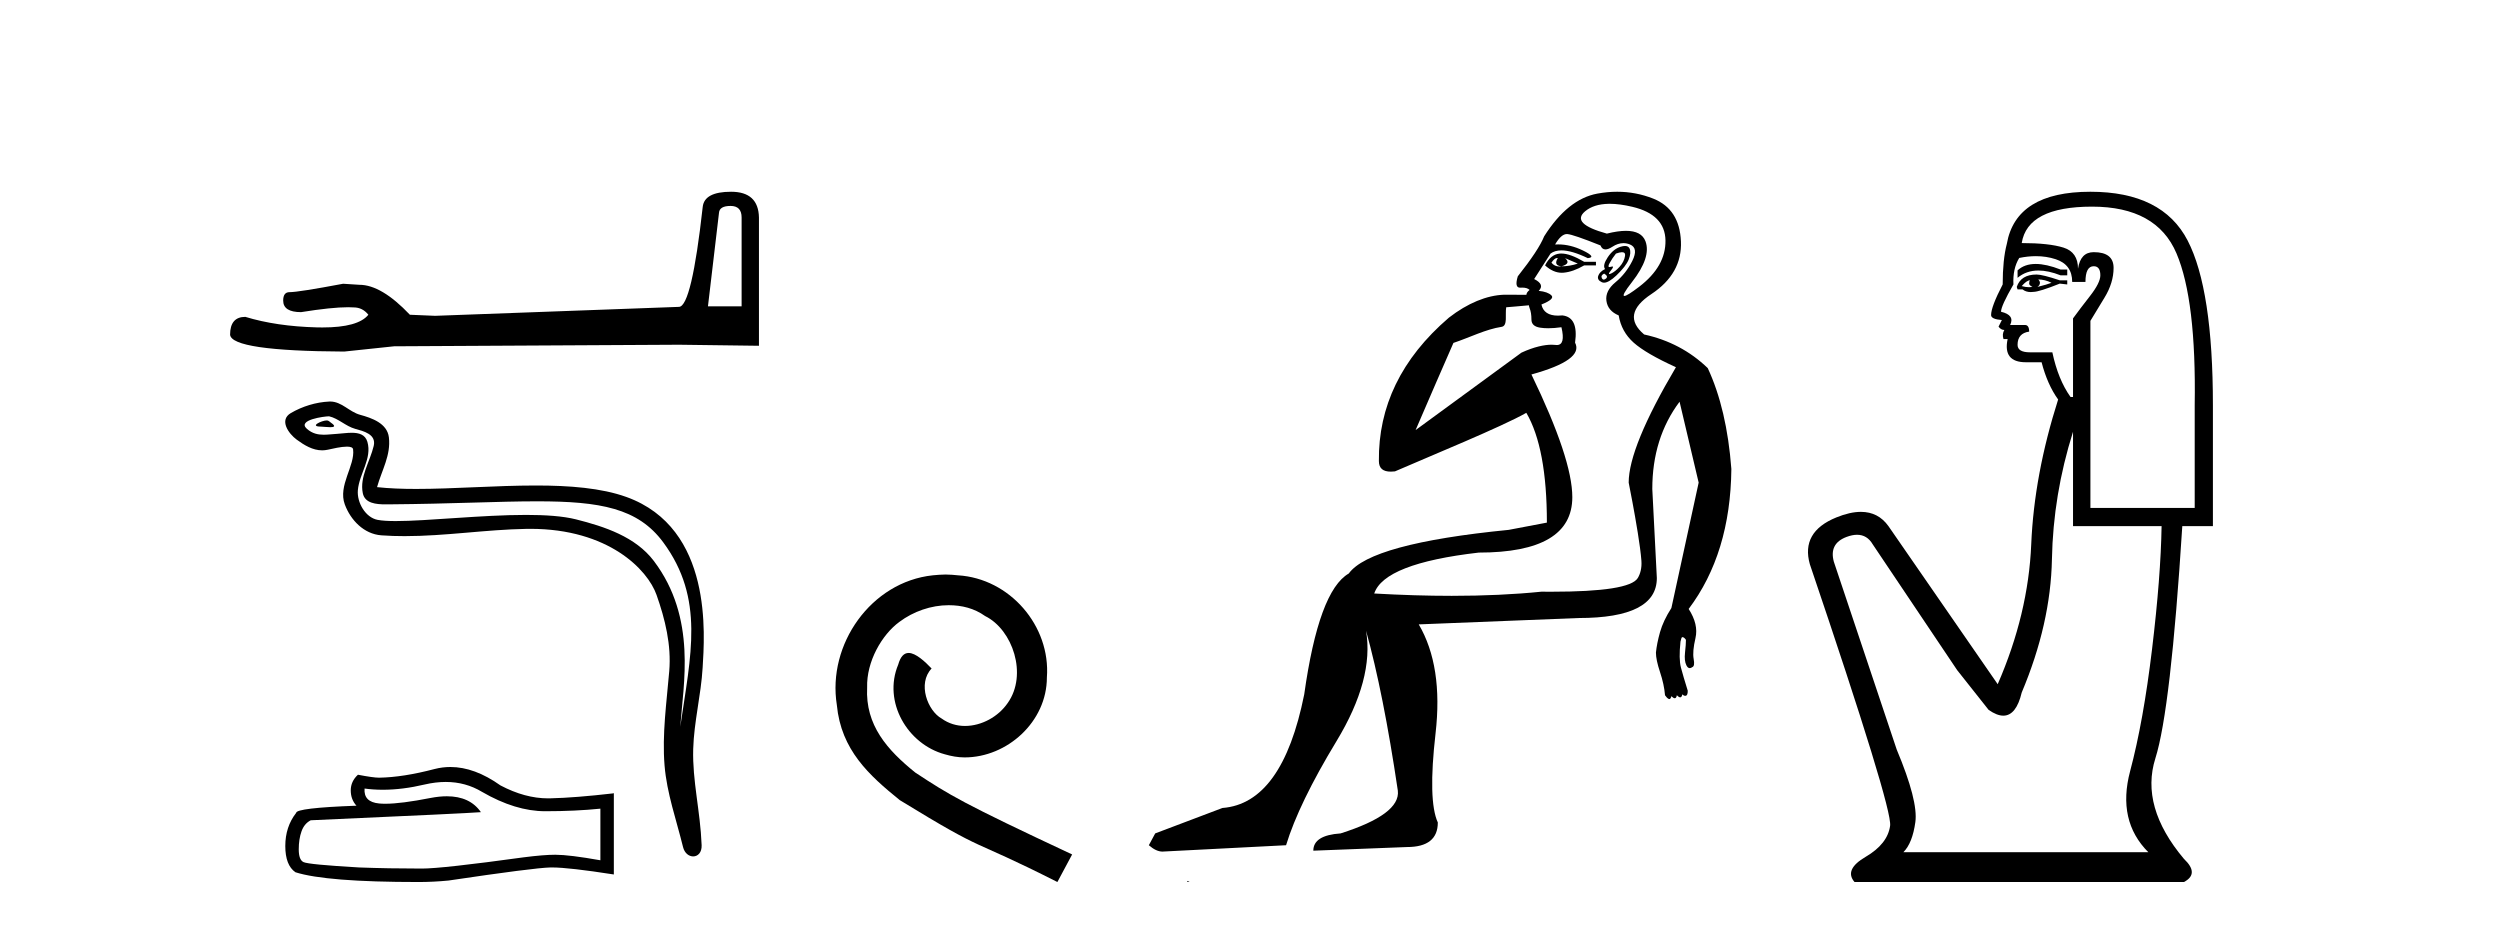 <?xml version='1.0' encoding='UTF-8' standalone='yes'?><svg xmlns='http://www.w3.org/2000/svg' xmlns:xlink='http://www.w3.org/1999/xlink' width='110.0' height='41.0' ><path d='M 32.145 9.061 Q 32.631 9.061 32.631 9.57 L 32.631 13.479 L 31.15 13.479 L 31.636 9.362 Q 31.659 9.061 32.145 9.061 ZM 32.168 8.437 Q 30.988 8.437 30.919 9.108 Q 30.433 13.479 29.878 13.502 L 19.145 13.896 L 18.035 13.849 Q 16.786 12.531 15.814 12.531 Q 15.467 12.508 15.097 12.485 Q 13.131 12.855 12.738 12.855 Q 12.46 12.855 12.46 13.225 Q 12.46 13.734 13.247 13.734 Q 14.597 13.518 15.319 13.518 Q 15.45 13.518 15.56 13.526 Q 15.953 13.526 16.208 13.849 Q 15.757 14.408 14.189 14.408 Q 14.068 14.408 13.941 14.405 Q 12.16 14.358 10.795 13.942 Q 10.124 13.942 10.124 14.728 Q 10.194 15.445 15.144 15.469 L 17.341 15.237 L 29.878 15.168 L 33.394 15.214 L 33.394 9.57 Q 33.371 8.437 32.168 8.437 Z' style='fill:#000000;stroke:none' /><path d='M 14.379 18.499 C 14.152 18.499 13.592 18.768 14.117 18.771 C 14.202 18.771 14.391 18.797 14.532 18.797 C 14.699 18.797 14.796 18.76 14.565 18.601 C 14.509 18.562 14.459 18.501 14.387 18.499 C 14.385 18.499 14.382 18.499 14.379 18.499 ZM 14.467 18.318 C 14.477 18.318 14.483 18.318 14.486 18.319 C 14.891 18.412 15.21 18.753 15.63 18.87 C 15.984 18.969 16.565 19.1 16.444 19.618 C 16.282 20.309 15.817 20.977 15.963 21.7 C 16.054 22.153 16.559 22.192 16.966 22.192 C 17.034 22.192 17.099 22.191 17.159 22.191 C 19.822 22.17 21.936 22.058 23.632 22.058 C 26.413 22.058 28.071 22.359 29.18 23.859 C 31.019 26.347 30.39 28.836 29.932 31.977 C 30.06 30.124 30.675 27.204 28.769 24.682 C 27.964 23.617 26.6 23.169 25.344 22.852 C 24.768 22.707 23.998 22.656 23.148 22.656 C 21.186 22.656 18.802 22.927 17.415 22.927 C 17.085 22.927 16.812 22.912 16.614 22.874 C 16.08 22.771 15.699 22.113 15.746 21.567 C 15.808 20.843 16.379 20.171 16.165 19.44 C 16.069 19.115 15.786 19.042 15.477 19.042 C 15.256 19.042 15.023 19.079 14.836 19.089 C 14.635 19.099 14.437 19.128 14.244 19.128 C 13.989 19.128 13.742 19.078 13.504 18.869 C 13.052 18.471 14.286 18.318 14.467 18.318 ZM 14.528 17.667 C 14.515 17.667 14.501 17.667 14.486 17.668 C 13.899 17.696 13.309 17.877 12.8 18.173 C 12.269 18.481 12.696 19.08 13.055 19.344 C 13.386 19.587 13.758 19.815 14.174 19.815 C 14.254 19.815 14.336 19.806 14.42 19.788 C 14.633 19.741 15.008 19.652 15.264 19.652 C 15.415 19.652 15.524 19.683 15.536 19.771 C 15.63 20.491 14.862 21.365 15.172 22.197 C 15.426 22.88 16.007 23.499 16.784 23.555 C 17.125 23.58 17.464 23.59 17.804 23.59 C 19.595 23.59 21.376 23.301 23.167 23.27 C 23.224 23.269 23.281 23.269 23.337 23.269 C 26.768 23.269 28.494 25.06 28.887 26.173 C 29.268 27.251 29.543 28.381 29.447 29.528 C 29.331 30.91 29.128 32.303 29.241 33.685 C 29.34 34.903 29.764 36.086 30.053 37.268 C 30.121 37.544 30.316 37.682 30.499 37.682 C 30.7 37.682 30.885 37.517 30.872 37.187 C 30.812 35.664 30.461 34.363 30.501 32.958 C 30.536 31.75 30.845 30.588 30.916 29.377 C 30.999 27.972 31.39 23.243 27.559 21.866 C 26.457 21.47 25.058 21.362 23.576 21.362 C 21.822 21.362 19.95 21.513 18.312 21.513 C 17.699 21.513 17.119 21.492 16.59 21.434 C 16.801 20.682 17.205 20.027 17.111 19.243 C 17.037 18.624 16.359 18.392 15.844 18.251 C 15.364 18.12 15.037 17.667 14.528 17.667 Z' style='fill:#000000;stroke:none' /><path d='M 19.612 34.406 Q 20.487 34.406 21.209 34.842 Q 22.677 35.694 23.992 35.694 Q 25.314 35.694 26.417 35.581 L 26.417 37.852 Q 25.046 37.609 24.438 37.609 L 24.422 37.609 Q 23.927 37.609 23.042 37.722 Q 19.449 38.217 18.564 38.217 Q 17.096 38.217 15.798 38.168 Q 13.575 38.039 13.356 37.933 Q 13.145 37.836 13.145 37.373 Q 13.145 36.919 13.267 36.578 Q 13.388 36.238 13.672 36.092 Q 20.617 35.783 21.16 35.735 Q 20.676 35.036 19.661 35.036 Q 19.331 35.036 18.946 35.11 Q 17.652 35.365 16.951 35.365 Q 16.803 35.365 16.682 35.353 Q 15.993 35.288 16.041 34.696 L 16.041 34.696 Q 16.429 34.749 16.841 34.749 Q 17.708 34.749 18.686 34.518 Q 19.168 34.406 19.612 34.406 ZM 19.818 33.748 Q 19.467 33.748 19.124 33.836 Q 17.737 34.201 16.682 34.218 Q 16.422 34.218 15.749 34.088 Q 15.433 34.38 15.433 34.777 Q 15.433 35.175 15.684 35.451 Q 13.031 35.548 13.031 35.767 Q 12.553 36.376 12.553 37.227 Q 12.553 38.071 12.999 38.379 Q 14.346 38.809 18.41 38.809 Q 19.059 38.809 19.732 38.744 Q 23.497 38.185 24.219 38.168 Q 24.253 38.168 24.29 38.168 Q 25.032 38.168 27.009 38.477 L 27.009 34.891 L 26.993 34.907 Q 25.298 35.102 24.227 35.126 Q 24.172 35.128 24.117 35.128 Q 23.098 35.128 22.02 34.558 Q 20.88 33.748 19.818 33.748 Z' style='fill:#000000;stroke:none' /><path d='M 41.605 25.279 C 41.417 25.279 41.229 25.297 41.041 25.314 C 38.325 25.604 36.394 28.354 36.821 31.019 C 37.009 33.001 38.239 34.111 39.589 35.205 C 43.603 37.665 42.476 36.759 46.525 38.809 L 47.174 37.596 C 42.356 35.341 41.776 34.983 40.272 33.992 C 39.042 33.001 38.069 31.908 38.154 30.251 C 38.12 29.106 38.803 27.927 39.572 27.364 C 40.187 26.902 40.973 26.629 41.741 26.629 C 42.322 26.629 42.869 26.766 43.347 27.107 C 44.56 27.705 45.226 29.687 44.338 30.934 C 43.928 31.532 43.193 31.942 42.459 31.942 C 42.1 31.942 41.741 31.839 41.434 31.617 C 40.819 31.276 40.358 30.08 40.99 29.414 C 40.699 29.106 40.289 28.73 39.982 28.73 C 39.777 28.73 39.623 28.884 39.521 29.243 C 38.837 30.883 39.931 32.745 41.571 33.189 C 41.861 33.274 42.151 33.326 42.442 33.326 C 44.321 33.326 46.063 31.754 46.063 29.807 C 46.234 27.534 44.423 25.45 42.151 25.314 C 41.981 25.297 41.793 25.279 41.605 25.279 Z' style='fill:#000000;stroke:none' /><path d='M 68.508 11.353 C 68.509 11.353 68.511 11.353 68.512 11.353 C 68.523 11.353 68.533 11.355 68.543 11.358 C 68.409 11.572 68.463 11.692 68.703 11.718 C 68.996 11.638 69.049 11.518 68.863 11.358 L 68.863 11.358 C 69.049 11.438 69.236 11.518 69.423 11.598 C 69.183 11.678 68.943 11.718 68.703 11.718 C 68.672 11.723 68.642 11.725 68.613 11.725 C 68.468 11.725 68.352 11.67 68.263 11.558 C 68.354 11.421 68.436 11.353 68.508 11.353 ZM 68.698 11.155 C 68.672 11.155 68.647 11.156 68.623 11.158 C 68.356 11.185 68.143 11.358 67.983 11.678 C 68.223 11.894 68.468 12.002 68.719 12.002 C 68.747 12.002 68.775 12.001 68.803 11.998 C 69.083 11.971 69.382 11.865 69.702 11.678 L 70.222 11.678 L 70.222 11.518 L 69.702 11.518 C 69.292 11.277 68.958 11.155 68.7 11.155 C 68.699 11.155 68.698 11.155 68.698 11.155 ZM 71.367 11.097 C 71.473 11.097 71.519 11.151 71.502 11.258 C 71.475 11.432 71.395 11.591 71.262 11.738 C 71.129 11.885 71.002 11.985 70.882 12.038 C 70.85 12.052 70.827 12.059 70.812 12.059 C 70.771 12.059 70.794 12.005 70.882 11.898 C 70.976 11.783 70.996 11.725 70.943 11.725 C 70.928 11.725 70.908 11.729 70.882 11.738 C 70.856 11.747 70.835 11.751 70.819 11.751 C 70.758 11.751 70.759 11.693 70.822 11.578 C 70.902 11.431 70.995 11.291 71.102 11.158 C 71.212 11.118 71.299 11.098 71.364 11.097 C 71.365 11.097 71.366 11.097 71.367 11.097 ZM 70.582 12.038 C 70.716 12.118 70.742 12.191 70.662 12.258 C 70.626 12.288 70.594 12.303 70.566 12.303 C 70.532 12.303 70.504 12.281 70.482 12.238 C 70.442 12.158 70.476 12.091 70.582 12.038 ZM 71.5 10.823 C 71.444 10.823 71.378 10.835 71.302 10.859 C 71.089 10.925 70.902 11.078 70.742 11.318 C 70.582 11.558 70.542 11.731 70.622 11.838 C 70.462 11.918 70.362 12.018 70.322 12.138 C 70.282 12.258 70.336 12.351 70.482 12.418 C 70.512 12.431 70.544 12.438 70.578 12.438 C 70.717 12.438 70.898 12.331 71.122 12.118 C 71.402 11.852 71.582 11.618 71.662 11.418 C 71.742 11.218 71.755 11.058 71.702 10.938 C 71.668 10.863 71.604 10.825 71.508 10.823 C 71.505 10.823 71.503 10.823 71.5 10.823 ZM 70.828 8.967 C 71.12 8.967 71.451 9.011 71.822 9.099 C 72.782 9.326 73.268 9.819 73.281 10.578 C 73.294 11.338 72.908 12.018 72.122 12.618 C 71.768 12.888 71.551 13.023 71.473 13.023 C 71.377 13.023 71.486 12.821 71.802 12.418 C 72.375 11.685 72.575 11.085 72.402 10.619 C 72.287 10.311 72.001 10.157 71.544 10.157 C 71.308 10.157 71.028 10.197 70.702 10.279 C 69.636 9.985 69.316 9.659 69.743 9.299 C 69.996 9.086 70.343 8.975 70.784 8.968 C 70.799 8.968 70.813 8.967 70.828 8.967 ZM 67.272 13.433 C 67.275 13.471 67.285 13.512 67.303 13.558 C 67.357 13.691 67.383 13.858 67.383 14.058 C 67.383 14.258 67.51 14.377 67.763 14.417 C 67.872 14.434 67.992 14.443 68.123 14.443 C 68.297 14.443 68.49 14.428 68.703 14.398 L 68.703 14.398 C 68.827 14.92 68.76 15.181 68.501 15.181 C 68.483 15.181 68.463 15.18 68.443 15.177 C 68.392 15.17 68.334 15.167 68.272 15.167 C 67.958 15.167 67.502 15.258 66.943 15.517 L 62.286 18.924 C 62.931 17.419 63.494 16.136 63.951 15.088 C 64.677 14.846 65.372 14.487 66.071 14.381 C 66.35 14.339 66.218 13.834 66.273 13.52 C 66.345 13.519 66.904 13.464 67.272 13.433 ZM 68.942 10.298 C 68.944 10.298 68.945 10.298 68.947 10.298 C 68.952 10.298 68.957 10.298 68.963 10.299 C 69.136 10.312 69.623 10.479 70.422 10.799 C 70.467 10.916 70.539 10.975 70.64 10.975 C 70.722 10.975 70.822 10.936 70.942 10.859 C 71.107 10.751 71.269 10.698 71.429 10.698 C 71.528 10.698 71.625 10.718 71.722 10.758 C 71.975 10.865 72.008 11.105 71.822 11.479 C 71.635 11.852 71.389 12.165 71.082 12.418 C 70.776 12.671 70.642 12.944 70.682 13.237 C 70.722 13.531 70.902 13.744 71.222 13.878 C 71.302 14.357 71.522 14.757 71.882 15.077 C 72.242 15.397 72.861 15.757 73.741 16.157 C 72.355 18.503 71.662 20.195 71.662 21.235 C 71.662 21.235 71.735 21.594 71.828 22.096 C 71.975 22.887 72.175 24.031 72.222 24.674 C 72.245 24.993 72.173 25.25 72.062 25.434 C 71.816 25.838 70.547 26.036 68.268 26.036 C 68.124 26.036 67.976 26.035 67.823 26.034 C 66.62 26.156 65.303 26.217 63.874 26.217 C 62.801 26.217 61.665 26.182 60.466 26.114 C 60.759 25.234 62.292 24.634 65.064 24.314 C 67.81 24.314 69.182 23.501 69.182 21.875 C 69.182 20.755 68.583 18.956 67.383 16.477 C 68.929 16.05 69.569 15.584 69.303 15.077 C 69.409 14.331 69.223 13.931 68.743 13.878 C 68.676 13.884 68.613 13.888 68.553 13.888 C 68.137 13.888 67.893 13.724 67.823 13.398 C 68.223 13.238 68.369 13.104 68.263 12.998 C 68.156 12.891 67.97 12.825 67.703 12.798 C 67.89 12.611 67.823 12.438 67.503 12.278 L 68.223 11.158 C 68.348 11.064 68.508 11.017 68.702 11.017 C 69.005 11.017 69.392 11.131 69.862 11.358 C 70.129 11.332 70.056 11.218 69.642 11.018 C 69.278 10.842 68.918 10.754 68.564 10.754 C 68.517 10.754 68.47 10.755 68.423 10.758 C 68.602 10.451 68.775 10.298 68.942 10.298 ZM 71.157 8.437 C 70.871 8.437 70.579 8.464 70.282 8.519 C 69.416 8.679 68.636 9.305 67.943 10.398 C 67.783 10.798 67.396 11.385 66.783 12.158 C 66.681 12.492 66.714 12.658 66.883 12.658 C 66.89 12.658 66.897 12.658 66.904 12.658 C 66.93 12.656 66.956 12.655 66.98 12.655 C 67.127 12.655 67.235 12.689 67.303 12.758 C 67.214 12.824 67.167 12.896 67.161 12.971 L 66.172 12.968 C 65.42 12.995 64.583 13.333 63.75 13.978 C 61.653 15.778 60.644 17.894 60.671 20.286 C 60.671 20.609 60.855 20.752 61.196 20.752 C 61.252 20.752 61.313 20.748 61.377 20.741 C 62.922 20.068 66.084 18.777 67.158 18.164 C 67.762 19.195 68.063 20.806 68.063 22.995 L 66.384 23.314 C 62.332 23.714 59.986 24.354 59.346 25.234 C 58.466 25.74 57.813 27.513 57.386 30.552 C 56.746 33.751 55.547 35.417 53.787 35.551 L 50.829 36.67 L 50.549 37.19 C 50.762 37.376 50.962 37.47 51.148 37.47 L 56.587 37.19 C 56.96 35.964 57.699 34.438 58.806 32.611 C 59.912 30.785 60.346 29.166 60.106 27.753 L 60.106 27.753 C 60.612 29.566 61.078 31.912 61.505 34.791 C 61.585 35.484 60.745 36.111 58.986 36.67 C 58.186 36.724 57.786 36.977 57.786 37.43 L 61.905 37.27 C 62.811 37.27 63.264 36.91 63.264 36.19 C 62.971 35.55 62.938 34.244 63.164 32.272 C 63.391 30.299 63.144 28.699 62.425 27.473 L 69.462 27.193 C 71.755 27.193 72.901 26.607 72.901 25.434 L 72.701 21.515 C 72.701 20.022 73.101 18.742 73.901 17.676 L 74.741 21.235 L 73.541 26.753 C 73.301 27.127 73.135 27.48 73.041 27.813 C 72.948 28.146 72.888 28.446 72.861 28.713 C 72.861 28.926 72.921 29.212 73.041 29.572 C 73.161 29.932 73.235 30.272 73.261 30.592 C 73.315 30.672 73.368 30.725 73.421 30.752 C 73.432 30.757 73.442 30.76 73.452 30.76 C 73.49 30.76 73.52 30.718 73.541 30.632 C 73.602 30.693 73.651 30.723 73.69 30.723 C 73.736 30.723 73.766 30.679 73.781 30.592 C 73.842 30.653 73.891 30.683 73.93 30.683 C 73.976 30.683 74.007 30.64 74.021 30.552 C 74.064 30.595 74.106 30.616 74.149 30.616 C 74.16 30.616 74.17 30.615 74.181 30.612 C 74.234 30.599 74.261 30.526 74.261 30.392 C 74.128 29.966 74.028 29.626 73.961 29.373 C 73.894 29.119 73.888 28.739 73.941 28.233 C 73.968 28.099 73.995 28.033 74.021 28.033 C 74.075 28.033 74.128 28.073 74.181 28.153 C 74.181 28.286 74.168 28.473 74.141 28.713 C 74.114 28.953 74.134 29.139 74.201 29.273 C 74.242 29.356 74.292 29.398 74.349 29.398 C 74.384 29.398 74.421 29.383 74.461 29.353 C 74.541 29.326 74.561 29.206 74.521 28.993 C 74.481 28.779 74.508 28.473 74.601 28.073 C 74.694 27.673 74.594 27.247 74.301 26.794 C 75.527 25.167 76.154 23.114 76.18 20.635 C 76.047 18.876 75.7 17.396 75.141 16.197 C 74.367 15.45 73.435 14.957 72.342 14.717 C 71.649 14.131 71.755 13.538 72.662 12.938 C 73.568 12.338 74.001 11.565 73.961 10.619 C 73.921 9.672 73.515 9.046 72.742 8.739 C 72.234 8.538 71.707 8.437 71.159 8.437 C 71.158 8.437 71.158 8.437 71.157 8.437 ZM 52.242 38.759 C 52.24 38.775 52.244 38.793 52.242 38.809 C 52.252 38.809 52.261 38.809 52.268 38.809 C 52.287 38.809 52.3 38.809 52.32 38.809 C 52.327 38.809 52.334 38.809 52.343 38.809 C 52.315 38.787 52.27 38.78 52.242 38.759 Z' style='fill:#000000;stroke:none' /><path d='M 89.571 11.614 Q 89.075 11.614 88.773 11.897 L 88.773 12.224 Q 89.155 11.903 89.692 11.903 Q 90.128 11.903 90.667 12.115 L 90.959 12.115 L 90.959 11.86 L 90.667 11.86 Q 90.034 11.614 89.571 11.614 ZM 89.684 12.297 Q 89.975 12.297 90.267 12.443 Q 90.085 12.516 89.647 12.625 Q 89.757 12.552 89.757 12.443 Q 89.757 12.37 89.684 12.297 ZM 89.32 12.334 Q 89.283 12.37 89.283 12.479 Q 89.283 12.552 89.429 12.625 Q 89.356 12.637 89.279 12.637 Q 89.125 12.637 88.956 12.588 Q 89.174 12.334 89.32 12.334 ZM 89.611 12.079 Q 88.919 12.079 88.737 12.625 L 88.773 12.734 L 88.992 12.734 Q 89.138 12.851 89.353 12.851 Q 89.407 12.851 89.465 12.843 Q 89.72 12.843 90.631 12.479 L 90.959 12.516 L 90.959 12.334 L 90.631 12.334 Q 89.866 12.079 89.611 12.079 ZM 89.579 11.271 Q 90.037 11.271 90.449 11.405 Q 91.177 11.642 91.177 12.406 L 91.76 12.406 Q 91.76 11.714 92.124 11.714 Q 92.415 11.714 92.415 12.115 Q 92.415 12.443 91.96 13.025 Q 91.505 13.608 91.213 14.009 L 91.213 17.468 L 91.104 17.468 Q 90.558 16.704 90.303 15.502 L 89.32 15.502 Q 88.773 15.502 88.773 15.174 Q 88.773 14.664 89.283 14.591 Q 89.283 14.3 89.101 14.3 L 88.446 14.3 Q 88.664 13.863 88.045 13.717 Q 88.045 13.462 88.591 12.516 Q 88.555 11.824 88.846 11.35 Q 89.226 11.271 89.579 11.271 ZM 92.051 9.092 Q 94.892 9.092 95.766 11.15 Q 96.64 13.208 96.567 17.833 L 96.567 22.348 L 91.978 22.348 L 91.978 14.118 Q 92.197 13.754 92.597 13.098 Q 92.998 12.443 92.998 11.787 Q 92.998 11.095 92.124 11.095 Q 91.541 11.095 91.432 11.824 Q 91.432 11.095 90.795 10.895 Q 90.157 10.695 88.956 10.695 Q 89.21 9.092 92.051 9.092 ZM 91.213 18.998 L 91.213 23.15 L 95.11 23.15 Q 95.074 25.371 94.691 28.558 Q 94.309 31.744 93.726 33.929 Q 93.144 36.114 94.527 37.498 L 83.748 37.498 Q 84.148 37.098 84.276 36.169 Q 84.403 35.24 83.456 32.982 L 80.689 24.716 Q 80.47 23.914 81.253 23.623 Q 81.504 23.53 81.711 23.53 Q 82.153 23.53 82.4 23.951 L 86.115 29.486 L 87.499 31.234 Q 87.863 31.489 88.146 31.489 Q 88.713 31.489 88.956 30.47 Q 90.23 27.447 90.285 24.606 Q 90.339 21.766 91.213 18.998 ZM 91.978 8.437 Q 88.701 8.437 88.3 10.731 Q 88.118 11.423 88.118 12.516 Q 87.608 13.499 87.608 13.863 Q 87.608 14.045 88.082 14.082 L 87.936 14.373 Q 88.045 14.519 88.191 14.519 Q 88.082 14.701 88.154 14.919 L 88.336 14.919 Q 88.118 15.939 89.138 15.939 L 89.83 15.939 Q 90.085 16.922 90.558 17.578 Q 89.502 20.892 89.374 23.951 Q 89.247 27.01 87.899 30.105 L 83.092 23.15 Q 82.644 22.522 81.879 22.522 Q 81.4 22.522 80.798 22.767 Q 79.232 23.405 79.633 24.825 Q 83.274 35.568 83.165 36.333 Q 83.056 37.134 82.091 37.699 Q 81.126 38.263 81.599 38.809 L 96.093 38.809 Q 96.785 38.445 96.093 37.79 Q 94.163 35.495 94.837 33.365 Q 95.511 31.234 96.021 23.15 L 97.368 23.15 L 97.368 17.833 Q 97.368 12.734 96.257 10.585 Q 95.147 8.437 91.978 8.437 Z' style='fill:#000000;stroke:none' /></svg>